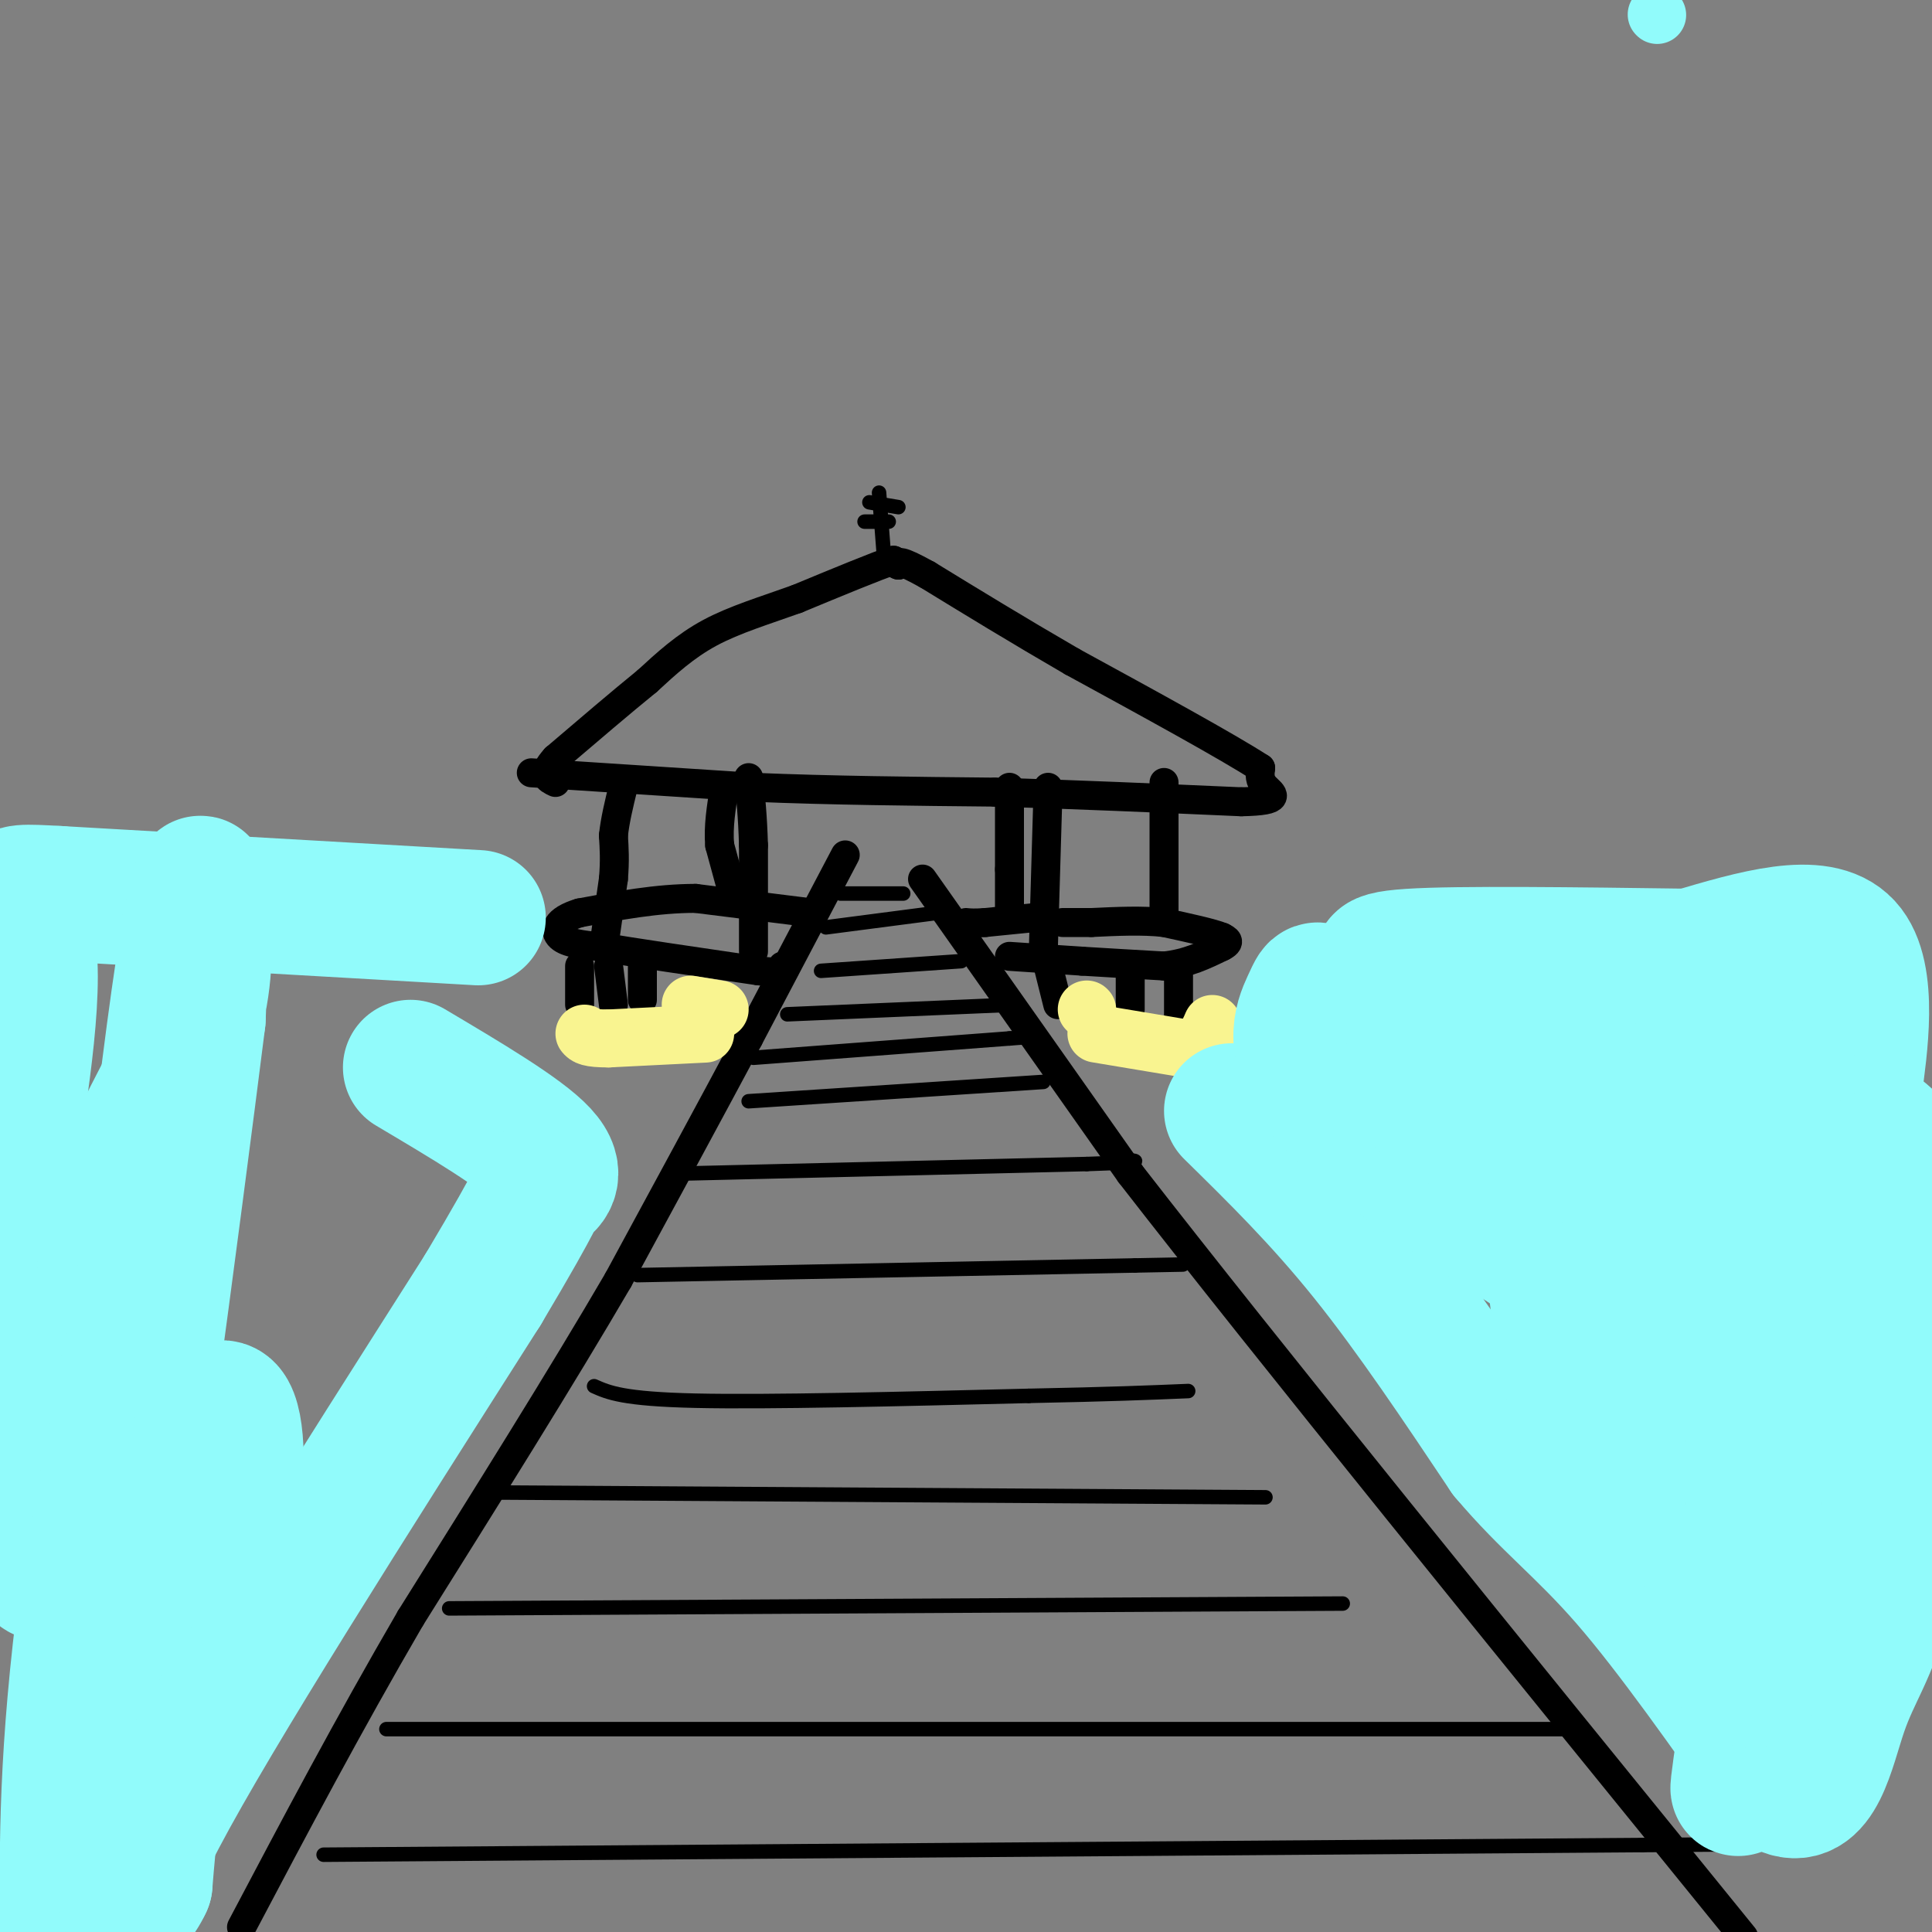 <svg viewBox='0 0 400 400' version='1.1' xmlns='http://www.w3.org/2000/svg' xmlns:xlink='http://www.w3.org/1999/xlink'><rect x="0" y="0" width="400" height="400" fill="#808080" stroke="none"/><g fill='none' stroke='#000000' stroke-width='6' stroke-linecap='round' stroke-linejoin='round'><path d='M175,177c0.000,0.000 -20.000,38.000 -20,38'/><path d='M155,215c-7.833,14.667 -17.417,32.333 -27,50'/><path d='M128,265c-11.667,20.000 -27.333,45.000 -43,70'/><path d='M85,335c-13.000,22.333 -24.000,43.167 -35,64'/><path d='M191,182c0.000,0.000 43.000,61.000 43,61'/><path d='M234,243c28.333,36.500 77.667,97.250 127,158'/><path d='M217,163c0.000,0.000 -1.000,34.000 -1,34'/><path d='M209,198c0.000,0.000 15.000,1.000 15,1'/><path d='M224,199c5.333,0.333 11.167,0.667 17,1'/><path d='M241,200c4.833,-0.500 8.417,-2.250 12,-4'/><path d='M253,196c2.000,-1.000 1.000,-1.500 0,-2'/><path d='M253,194c-2.000,-0.833 -7.000,-1.917 -12,-3'/><path d='M241,191c-4.500,-0.500 -9.750,-0.250 -15,0'/><path d='M226,191c-3.500,0.000 -4.750,0.000 -6,0'/><path d='M241,162c0.000,0.000 0.000,27.000 0,27'/><path d='M209,163c0.000,0.000 0.000,17.000 0,17'/><path d='M209,180c0.000,4.500 0.000,7.250 0,10'/><path d='M214,190c0.000,0.000 -10.000,1.000 -10,1'/><path d='M204,191c-2.333,0.167 -3.167,0.083 -4,0'/><path d='M168,189c0.000,0.000 -24.000,-3.000 -24,-3'/><path d='M144,186c-8.000,0.000 -16.000,1.500 -24,3'/><path d='M120,189c-4.978,1.489 -5.422,3.711 -4,5c1.422,1.289 4.711,1.644 8,2'/><path d='M124,196c6.833,1.167 19.917,3.083 33,5'/><path d='M157,201c6.333,0.667 5.667,-0.167 5,-1'/><path d='M125,196c0.000,0.000 2.000,-14.000 2,-14'/><path d='M127,182c0.333,-3.833 0.167,-6.417 0,-9'/><path d='M127,173c0.333,-3.167 1.167,-6.583 2,-10'/><path d='M129,163c0.333,-1.667 0.167,-0.833 0,0'/><path d='M152,186c0.000,0.000 -3.000,-11.000 -3,-11'/><path d='M149,175c-0.333,-3.833 0.333,-7.917 1,-12'/><path d='M156,197c0.000,0.000 0.000,-22.000 0,-22'/><path d='M156,175c-0.167,-6.000 -0.583,-10.000 -1,-14'/></g>
<g fill='none' stroke='#000000' stroke-width='3' stroke-linecap='round' stroke-linejoin='round'><path d='M174,185c0.000,0.000 13.000,0.000 13,0'/><path d='M171,192c0.000,0.000 23.000,-3.000 23,-3'/><path d='M170,201c0.000,0.000 29.000,-2.000 29,-2'/><path d='M163,210c0.000,0.000 47.000,-2.000 47,-2'/><path d='M155,228c0.000,0.000 61.000,-4.000 61,-4'/><path d='M156,219c0.000,0.000 53.000,-4.000 53,-4'/><path d='M209,215c8.833,-0.667 4.417,-0.333 0,0'/><path d='M140,243c0.000,0.000 85.000,-2.000 85,-2'/><path d='M225,241c15.000,-0.500 10.000,-0.750 5,-1'/><path d='M132,264c0.000,0.000 103.000,-2.000 103,-2'/><path d='M235,262c17.167,-0.333 8.583,-0.167 0,0'/><path d='M123,287c3.000,1.333 6.000,2.667 21,3c15.000,0.333 42.000,-0.333 69,-1'/><path d='M213,289c17.000,-0.333 25.000,-0.667 33,-1'/><path d='M102,309c0.000,0.000 160.000,1.000 160,1'/><path d='M93,333c0.000,0.000 185.000,-1.000 185,-1'/><path d='M80,358c0.000,0.000 246.000,0.000 246,0'/><path d='M67,384c0.000,0.000 273.000,-2.000 273,-2'/><path d='M340,382c45.500,-0.333 22.750,-0.167 0,0'/></g>
<g fill='none' stroke='#000000' stroke-width='6' stroke-linecap='round' stroke-linejoin='round'><path d='M110,160c0.000,0.000 46.000,3.000 46,3'/><path d='M156,163c16.000,0.667 33.000,0.833 50,1'/><path d='M206,164c16.833,0.500 33.917,1.250 51,2'/><path d='M257,166c9.089,-0.178 6.311,-1.622 5,-3c-1.311,-1.378 -1.156,-2.689 -1,-4'/><path d='M261,159c-6.667,-4.333 -22.833,-13.167 -39,-22'/><path d='M222,137c-11.500,-6.667 -20.750,-12.333 -30,-18'/><path d='M192,119c-6.000,-3.333 -6.000,-2.667 -6,-2'/><path d='M186,117c-1.167,-0.500 -1.083,-0.750 -1,-1'/><path d='M185,116c-3.500,1.167 -11.750,4.583 -20,8'/><path d='M165,124c-6.533,2.356 -12.867,4.244 -18,7c-5.133,2.756 -9.067,6.378 -13,10'/><path d='M134,141c-5.333,4.333 -12.167,10.167 -19,16'/><path d='M115,157c-3.167,3.500 -1.583,4.250 0,5'/></g>
<g fill='none' stroke='#000000' stroke-width='3' stroke-linecap='round' stroke-linejoin='round'><path d='M183,115c0.000,0.000 -1.000,-13.000 -1,-13'/><path d='M180,104c0.000,0.000 6.000,1.000 6,1'/><path d='M179,108c0.000,0.000 5.000,0.000 5,0'/></g>
<g fill='none' stroke='#000000' stroke-width='6' stroke-linecap='round' stroke-linejoin='round'><path d='M120,200c0.000,0.000 0.000,8.000 0,8'/><path d='M126,200c0.000,0.000 1.000,8.000 1,8'/><path d='M133,199c0.000,0.000 0.000,8.000 0,8'/><path d='M217,200c0.000,0.000 2.000,8.000 2,8'/><path d='M244,202c0.000,0.000 0.000,8.000 0,8'/><path d='M234,202c0.000,0.000 0.000,7.000 0,7'/></g>
<g fill='none' stroke='#F9F490' stroke-width='12' stroke-linecap='round' stroke-linejoin='round'><path d='M227,214c0.000,0.000 18.000,3.000 18,3'/><path d='M245,217c4.000,-0.333 5.000,-2.667 6,-5'/><path d='M146,214c0.000,0.000 -20.000,1.000 -20,1'/><path d='M126,215c-4.167,0.000 -4.583,-0.500 -5,-1'/><path d='M143,208c0.000,0.000 6.000,1.000 6,1'/><path d='M225,209c0.000,0.000 0.100,0.100 0.1,0.1'/></g>
<g fill='none' stroke='#91FBFB' stroke-width='12' stroke-linecap='round' stroke-linejoin='round'><path d='M343,3c0.000,0.000 0.100,0.100 0.1,0.1'/></g>
<g fill='none' stroke='#91FBFB' stroke-width='28' stroke-linecap='round' stroke-linejoin='round'><path d='M255,230c9.250,9.083 18.500,18.167 28,30c9.500,11.833 19.250,26.417 29,41'/><path d='M312,301c8.644,10.244 15.756,15.356 25,26c9.244,10.644 20.622,26.822 32,43'/><path d='M369,370c7.227,3.820 9.293,-8.129 12,-16c2.707,-7.871 6.054,-11.664 9,-23c2.946,-11.336 5.491,-30.214 7,-47c1.509,-16.786 1.983,-31.481 -1,-40c-2.983,-8.519 -9.424,-10.863 -12,-13c-2.576,-2.137 -1.288,-4.069 0,-6'/><path d='M384,225c0.978,-7.467 3.422,-23.133 -2,-29c-5.422,-5.867 -18.711,-1.933 -32,2'/><path d='M350,198c-10.756,3.156 -21.644,10.044 -33,12c-11.356,1.956 -23.178,-1.022 -35,-4'/><path d='M282,206c-7.418,-0.836 -8.463,-0.925 -9,-1c-0.537,-0.075 -0.568,-0.136 -2,3c-1.432,3.136 -4.266,9.467 4,19c8.266,9.533 27.633,22.266 47,35'/><path d='M322,262c10.843,12.184 14.449,25.142 12,20c-2.449,-5.142 -10.955,-28.386 -14,-46c-3.045,-17.614 -0.631,-29.598 0,-22c0.631,7.598 -0.523,34.776 3,59c3.523,24.224 11.721,45.492 16,41c4.279,-4.492 4.640,-34.746 5,-65'/><path d='M344,249c0.819,-13.483 0.365,-14.691 0,-22c-0.365,-7.309 -0.642,-20.718 7,3c7.642,23.718 23.203,84.564 32,80c8.797,-4.564 10.830,-74.536 5,-70c-5.830,4.536 -19.523,83.582 -25,114c-5.477,30.418 -2.739,12.209 0,-6'/><path d='M363,348c0.119,-29.212 0.418,-99.241 -1,-120c-1.418,-20.759 -4.551,7.752 -7,22c-2.449,14.248 -4.213,14.231 0,3c4.213,-11.231 14.404,-33.678 17,-43c2.596,-9.322 -2.401,-5.521 -9,1c-6.599,6.521 -14.799,15.760 -23,25'/><path d='M340,236c-6.697,4.685 -11.938,3.896 -20,2c-8.062,-1.896 -18.944,-4.900 -24,-9c-5.056,-4.100 -4.284,-9.296 -2,-14c2.284,-4.704 6.081,-8.915 7,-11c0.919,-2.085 -1.041,-2.042 -3,-2'/><path d='M298,202c-1.702,-0.357 -4.458,-0.250 -8,-1c-3.542,-0.750 -7.869,-2.357 2,-3c9.869,-0.643 33.935,-0.321 58,0'/><path d='M99,190c0.000,0.000 -87.000,-5.000 -87,-5'/><path d='M12,185c-14.531,-0.805 -7.359,-0.319 -6,12c1.359,12.319 -3.096,36.470 -5,49c-1.904,12.530 -1.258,13.437 0,17c1.258,3.563 3.129,9.781 5,16'/><path d='M6,279c0.579,14.165 -0.475,41.578 2,46c2.475,4.422 8.478,-14.147 11,-31c2.522,-16.853 1.563,-31.992 5,-45c3.437,-13.008 11.272,-23.887 15,-34c3.728,-10.113 3.351,-19.461 3,-20c-0.351,-0.539 -0.675,7.730 -1,16'/><path d='M41,211c-4.885,38.746 -16.598,127.612 -18,129c-1.402,1.388 7.507,-84.703 13,-126c5.493,-41.297 7.569,-37.799 4,-11c-3.569,26.799 -12.785,76.900 -22,127'/><path d='M18,330c-4.333,33.000 -4.167,52.000 -4,71'/><path d='M15,396c7.182,-31.072 14.364,-62.144 20,-81c5.636,-18.856 9.727,-25.498 12,-23c2.273,2.498 2.727,14.134 0,27c-2.727,12.866 -8.636,26.962 -12,39c-3.364,12.038 -4.182,22.019 -5,32'/><path d='M30,390c-3.089,6.711 -8.311,7.489 3,-14c11.311,-21.489 39.156,-65.244 67,-109'/><path d='M100,267c12.762,-21.417 11.167,-20.458 12,-21c0.833,-0.542 4.095,-2.583 0,-7c-4.095,-4.417 -15.548,-11.208 -27,-18'/></g>
</svg>